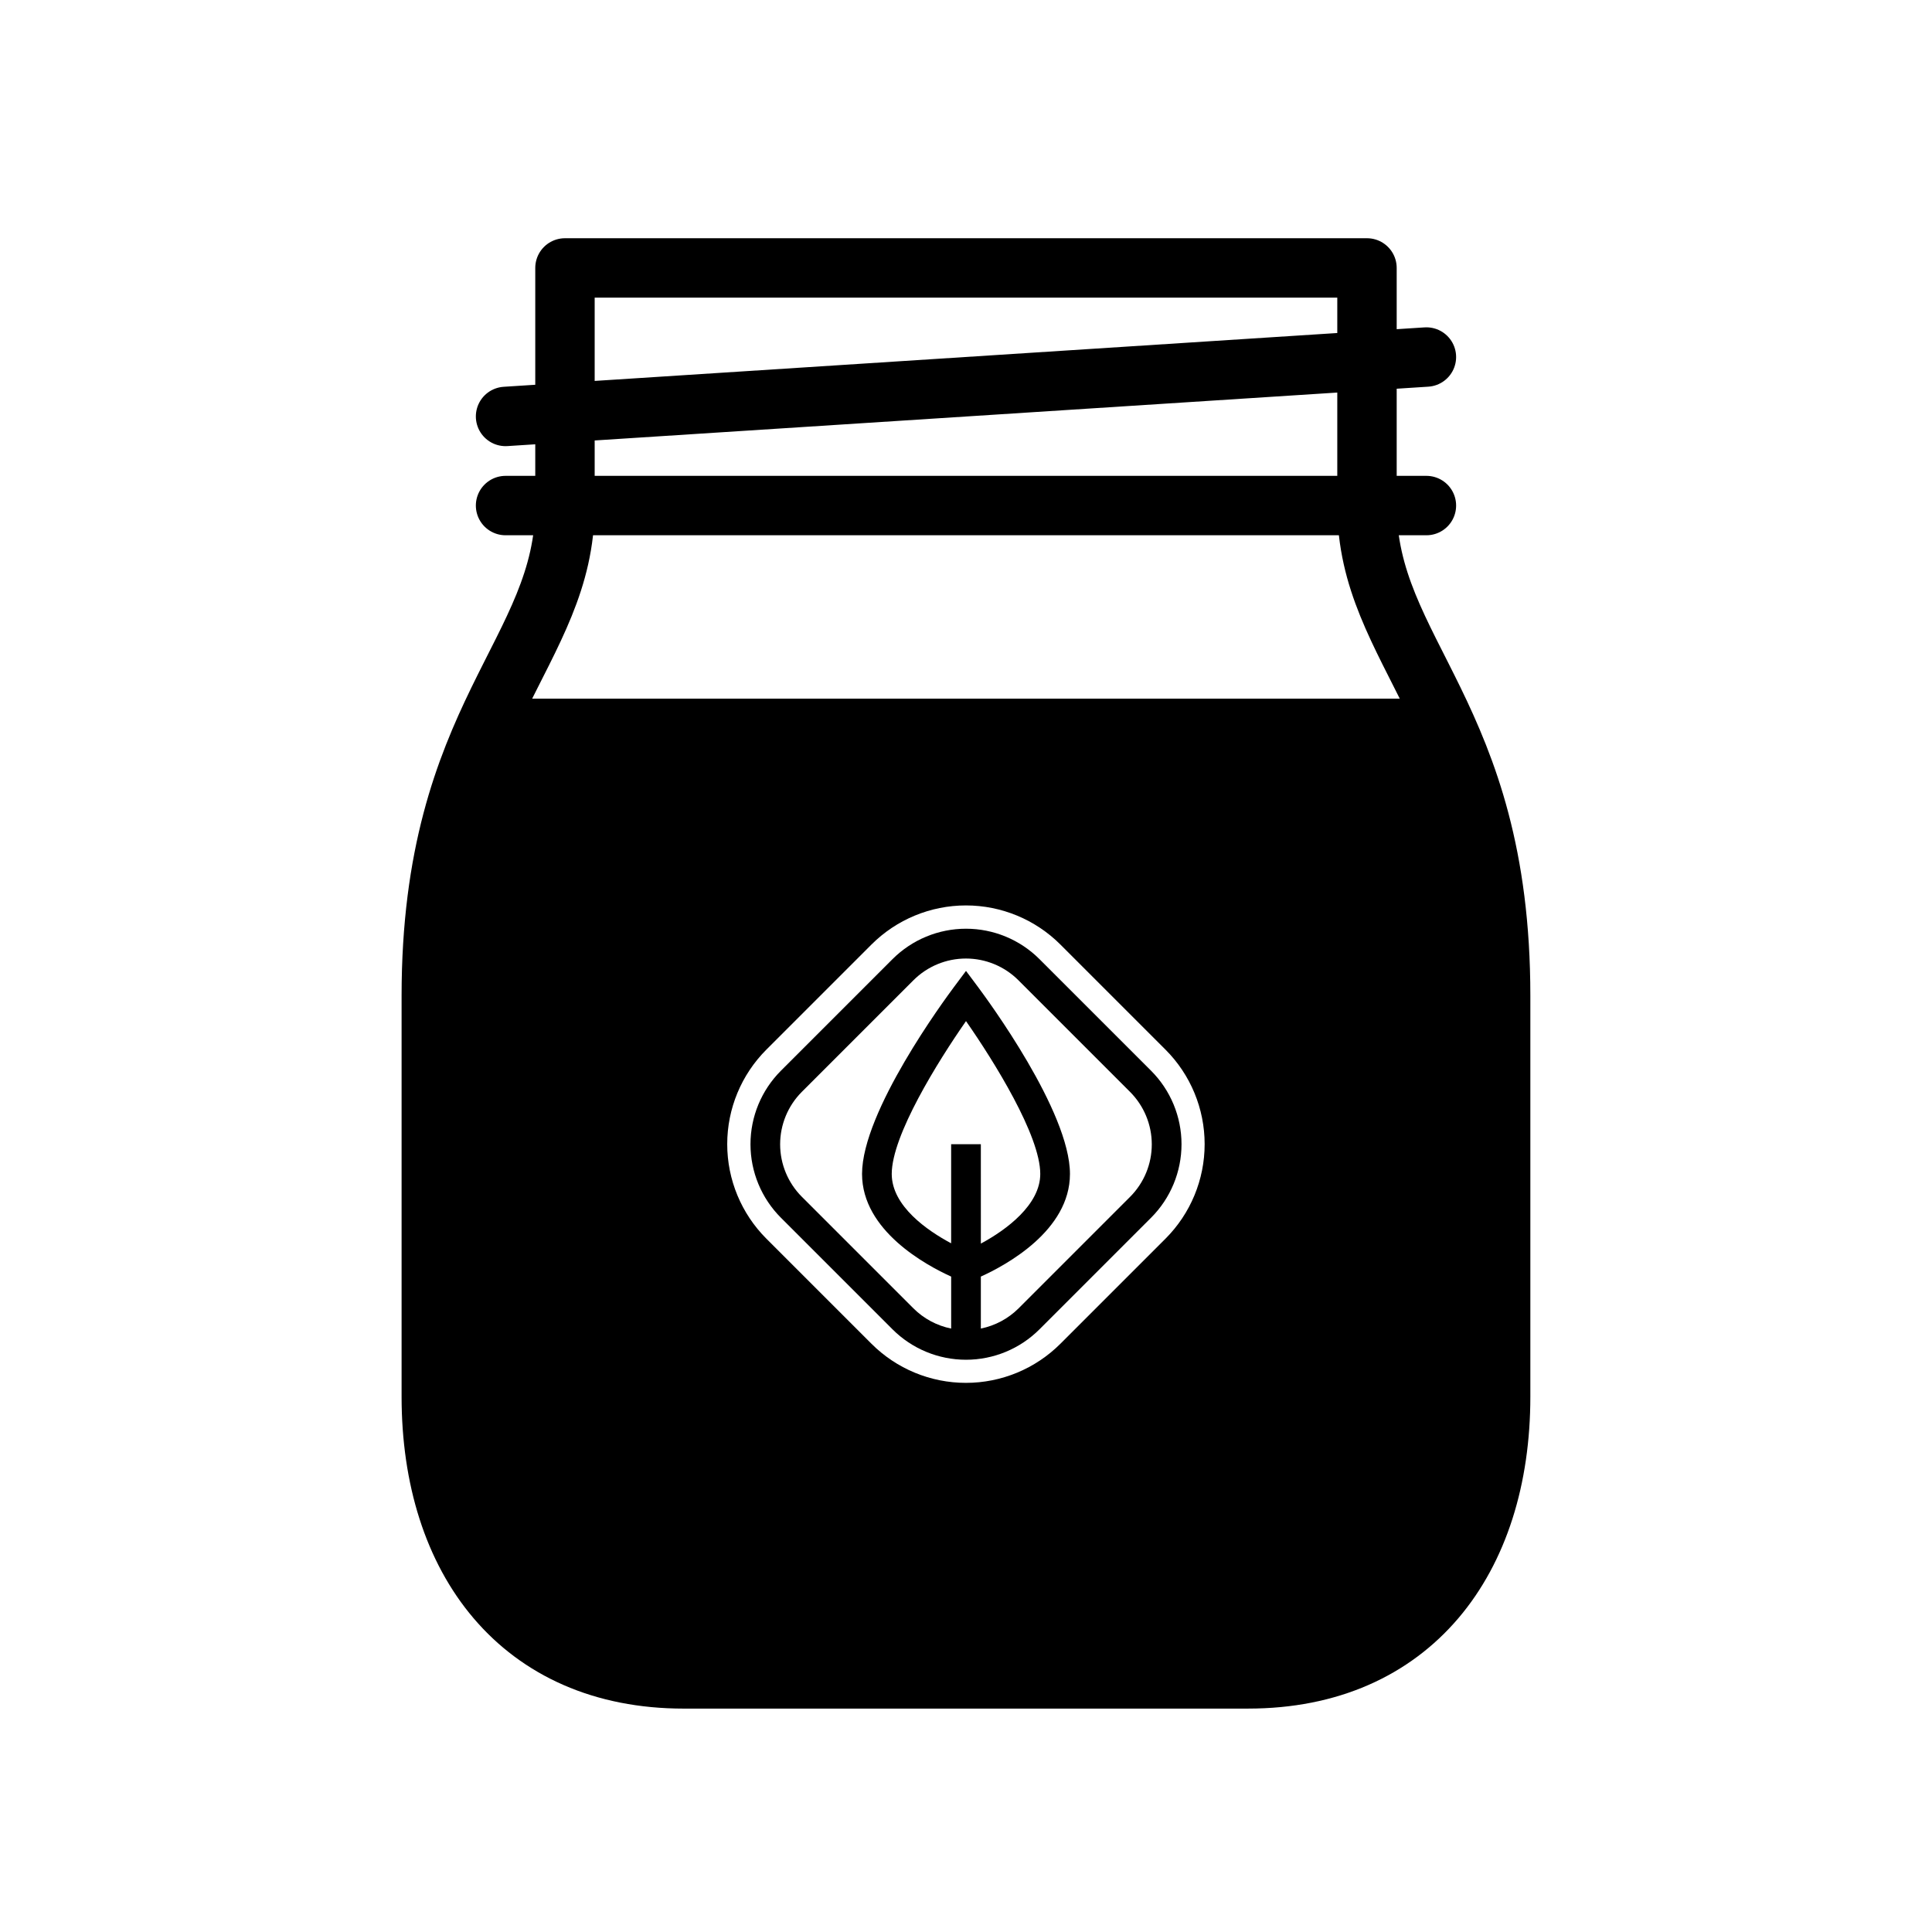 <?xml version="1.0" encoding="UTF-8"?>
<!-- Uploaded to: ICON Repo, www.svgrepo.com, Generator: ICON Repo Mixer Tools -->
<svg width="800px" height="800px" version="1.1" viewBox="144 144 512 512" xmlns="http://www.w3.org/2000/svg">
 <path transform="matrix(3.936 0 0 3.936 148.09 148.09)" d="m33 33h62.001" fill="none" stroke="#000000" stroke-linecap="round" stroke-linejoin="round" stroke-width="4"/>
 <path transform="matrix(3.936 0 0 3.936 148.09 148.09)" d="m91 33v-15.999h-54v15.999c0 10-9 14-9 33v27.001c0 11 6 19 17 19l37.999-9.93e-4c11 0 17-8 17-19v-26.999c0-19-9-23-9-33.001zm0 0" fill="none" stroke="#000000" stroke-linecap="round" stroke-linejoin="round" stroke-width="4"/>
 <path transform="matrix(3.936 0 0 3.936 148.09 148.09)" d="m33 27 62.001-4" fill="none" stroke="#000000" stroke-linecap="round" stroke-linejoin="round" stroke-width="4"/>
 <path d="m419.48 398.19c-5.164-5.168-12.176-8.07-19.48-8.07-7.309 0-14.316 2.902-19.484 8.07l-29.559 29.559c-5.168 5.168-8.07 12.176-8.07 19.484 0 7.309 2.902 14.316 8.07 19.484l29.559 29.559c5.168 5.168 12.176 8.07 19.484 8.07 7.305 0 14.316-2.902 19.48-8.07l29.559-29.559h0.004c5.164-5.168 8.07-12.176 8.07-19.484 0-7.309-2.906-14.316-8.07-19.484zm-23.418 49.043v26.254c-6.258-3.344-15.742-9.84-15.742-18.383 0-10.195 12.242-29.836 19.68-40.5 7.438 10.668 19.68 30.309 19.68 40.5 0 8.148-8.934 14.801-15.742 18.461l-0.004-26.332zm47.43 13.934-29.559 29.559c-2.738 2.727-6.215 4.59-10 5.356v-13.777c6.613-2.992 23.617-12.164 23.617-27.199 0-16.57-21.922-46.25-24.402-49.594l-3.148-4.211-3.148 4.211c-2.481 3.344-24.402 33.023-24.402 49.594 0 15.035 17.004 24.207 23.617 27.199v13.777h-0.004c-3.785-0.766-7.262-2.629-9.996-5.356l-29.559-29.559h-0.004c-3.688-3.691-5.762-8.695-5.762-13.914s2.074-10.223 5.762-13.914l29.559-29.559h0.004c3.688-3.691 8.695-5.762 13.914-5.762s10.223 2.07 13.914 5.762l29.559 29.559c3.695 3.688 5.773 8.688 5.781 13.906s-2.059 10.227-5.742 13.922z"/>
 <path d="m523.75 329.15h-247.5c-12.398 24.355-18.562 51.402-17.949 78.723v106.27c0 43.297 23.617 74.785 66.914 74.785l149.57-0.004c43.297 0 66.914-31.488 66.914-74.785v-106.27c0.617-27.32-5.551-54.367-17.949-78.723zm-98.715 170.94c-6.644 6.648-15.656 10.383-25.051 10.383-9.398 0-18.41-3.734-25.055-10.383l-27.828-27.828v0.004c-6.644-6.644-10.379-15.656-10.379-25.055 0-9.398 3.734-18.41 10.379-25.051l27.828-27.828c6.644-6.648 15.656-10.383 25.055-10.383 9.395 0 18.406 3.734 25.051 10.383l27.828 27.828c6.644 6.641 10.379 15.652 10.379 25.051 0 9.398-3.734 18.41-10.379 25.055z"/>
</svg>
